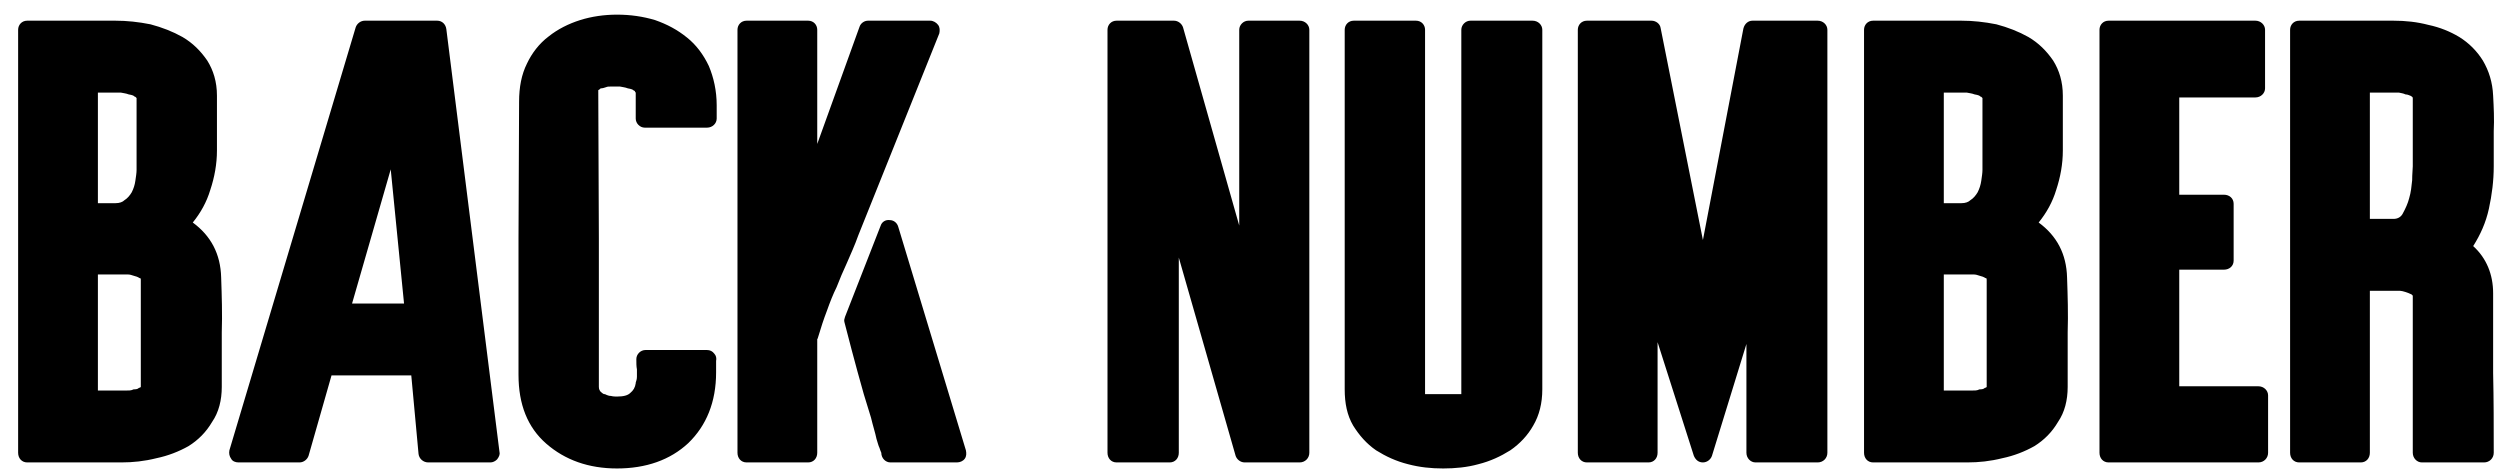 <svg viewBox="0 0 127 24" fill="none" xmlns="http://www.w3.org/2000/svg">
<path d="M11.235 14.098C11.266 15.019 11.297 15.94 11.266 16.891C11.266 17.812 11.266 18.733 11.266 19.654C11.266 20.329 11.113 20.943 10.775 21.434C10.468 21.956 10.069 22.355 9.578 22.662C9.087 22.939 8.534 23.154 7.951 23.276C7.337 23.43 6.753 23.491 6.17 23.491H1.381C1.105 23.491 0.921 23.276 0.921 23V1.512C0.921 1.266 1.105 1.051 1.381 1.051H5.863C6.447 1.051 7.03 1.113 7.644 1.235C8.227 1.389 8.78 1.604 9.271 1.88C9.793 2.187 10.192 2.586 10.529 3.077C10.836 3.568 11.021 4.152 11.021 4.858V7.651C11.021 8.327 10.898 9.002 10.683 9.647C10.499 10.261 10.192 10.813 9.793 11.304C10.713 11.979 11.205 12.9 11.235 14.098ZM4.973 4.704V10.322H5.863C6.078 10.322 6.232 10.261 6.324 10.168C6.477 10.076 6.6 9.923 6.692 9.769C6.784 9.585 6.846 9.401 6.876 9.186C6.907 8.971 6.938 8.787 6.938 8.633V5.011C6.938 4.98 6.938 4.98 6.938 4.98C6.907 4.95 6.907 4.95 6.876 4.919C6.846 4.919 6.815 4.888 6.815 4.888C6.784 4.858 6.723 4.827 6.539 4.796C6.385 4.735 6.262 4.735 6.14 4.704C6.017 4.704 5.925 4.704 5.863 4.704H4.973ZM7.153 19.654V14.22C7.153 14.159 7.153 14.159 7.122 14.128C7.091 14.128 7.091 14.128 7.091 14.128C6.999 14.067 6.907 14.036 6.784 14.006C6.692 13.975 6.6 13.944 6.508 13.944H4.973V19.838H6.447C6.539 19.838 6.631 19.838 6.723 19.807C6.753 19.777 6.815 19.777 6.846 19.777C6.938 19.777 6.999 19.746 6.999 19.746C7.03 19.715 7.091 19.685 7.122 19.685C7.122 19.685 7.122 19.685 7.153 19.654ZM25.375 22.969C25.406 23.092 25.344 23.215 25.252 23.338C25.16 23.43 25.037 23.491 24.915 23.491H21.753C21.507 23.491 21.292 23.307 21.262 23.061L20.893 19.071H16.841L15.675 23.154C15.613 23.338 15.429 23.491 15.214 23.491H12.114C11.96 23.491 11.807 23.43 11.745 23.307C11.653 23.184 11.622 23.031 11.653 22.877L18.069 1.389C18.13 1.205 18.314 1.051 18.529 1.051H22.213C22.459 1.051 22.643 1.235 22.674 1.481L25.375 22.969ZM17.885 15.418H20.525L19.849 8.603L17.885 15.418ZM35.917 6.485H32.755C32.51 6.485 32.295 6.27 32.295 6.024V4.735C32.295 4.673 32.264 4.673 32.264 4.673C32.264 4.643 32.233 4.612 32.233 4.612C32.203 4.612 32.172 4.581 32.172 4.581C32.141 4.551 32.08 4.52 31.896 4.489C31.742 4.428 31.62 4.428 31.497 4.397C31.374 4.397 31.282 4.397 31.221 4.397H31.006C30.944 4.397 30.852 4.397 30.791 4.428C30.699 4.459 30.607 4.489 30.514 4.489C30.484 4.52 30.453 4.551 30.392 4.581C30.392 7.129 30.422 9.647 30.422 12.102C30.422 14.62 30.422 17.137 30.422 19.654C30.422 19.807 30.484 19.838 30.484 19.869C30.607 19.992 30.668 20.022 30.699 20.022H30.729C30.852 20.084 30.944 20.114 31.036 20.114C31.159 20.145 31.251 20.145 31.343 20.145C31.681 20.145 31.896 20.084 32.019 19.961C32.172 19.838 32.264 19.685 32.295 19.47V19.439C32.326 19.347 32.356 19.255 32.356 19.132V18.764C32.326 18.61 32.326 18.457 32.326 18.242C32.326 17.996 32.541 17.781 32.786 17.781H35.917C36.071 17.781 36.194 17.843 36.286 17.966C36.378 18.058 36.408 18.211 36.378 18.334C36.378 18.426 36.378 18.487 36.378 18.579V18.917C36.378 20.421 35.886 21.619 34.966 22.509C34.045 23.368 32.817 23.798 31.343 23.798C29.901 23.798 28.703 23.368 27.752 22.54C26.8 21.711 26.34 20.544 26.34 19.04C26.34 16.707 26.34 14.405 26.34 12.102C26.34 9.8 26.37 7.498 26.37 5.165C26.37 4.428 26.493 3.783 26.769 3.231C27.015 2.709 27.383 2.218 27.874 1.849C28.335 1.481 28.887 1.205 29.471 1.02C30.054 0.836 30.699 0.744 31.343 0.744C32.019 0.744 32.663 0.836 33.277 1.02C33.891 1.235 34.413 1.512 34.904 1.911C35.365 2.279 35.733 2.77 36.009 3.353C36.255 3.937 36.408 4.612 36.408 5.349V6.024C36.408 6.27 36.194 6.485 35.917 6.485ZM43.604 11.949C43.42 12.471 43.205 12.931 43.021 13.361C42.836 13.76 42.652 14.19 42.499 14.589C42.315 14.957 42.161 15.356 42.008 15.786C41.854 16.185 41.701 16.646 41.547 17.167C41.547 17.167 41.547 17.198 41.516 17.229V23C41.516 23.276 41.332 23.491 41.056 23.491H37.925C37.648 23.491 37.464 23.276 37.464 23V1.512C37.464 1.266 37.648 1.051 37.925 1.051H41.056C41.332 1.051 41.516 1.266 41.516 1.512V7.313L43.665 1.358C43.727 1.174 43.911 1.051 44.095 1.051H47.257C47.41 1.051 47.564 1.143 47.656 1.266C47.748 1.389 47.748 1.542 47.717 1.696L43.604 11.949ZM41.424 17.413C41.455 17.382 41.486 17.321 41.516 17.29C41.486 17.321 41.455 17.382 41.424 17.413ZM49.068 22.877C49.099 23.031 49.099 23.184 49.007 23.307C48.915 23.43 48.761 23.491 48.608 23.491H45.231C44.985 23.491 44.77 23.276 44.77 23C44.74 22.939 44.709 22.846 44.678 22.754C44.617 22.632 44.586 22.478 44.525 22.294C44.463 21.987 44.341 21.619 44.248 21.22C44.126 20.82 44.003 20.421 43.88 20.022C43.665 19.255 43.45 18.487 43.266 17.781C43.082 17.075 42.959 16.615 42.898 16.369C42.867 16.277 42.898 16.185 42.928 16.093L44.74 11.458C44.801 11.274 44.985 11.151 45.2 11.181C45.384 11.181 45.569 11.304 45.63 11.519L49.068 22.877ZM66.022 1.051C66.299 1.051 66.514 1.266 66.514 1.512V23C66.514 23.276 66.299 23.491 66.022 23.491H63.229C63.014 23.491 62.83 23.338 62.769 23.154L59.883 13.085V23C59.883 23.276 59.699 23.491 59.422 23.491H56.721C56.445 23.491 56.261 23.276 56.261 23V1.512C56.261 1.266 56.445 1.051 56.721 1.051H59.637C59.852 1.051 60.036 1.205 60.098 1.389L62.953 11.458V1.512C62.953 1.266 63.168 1.051 63.413 1.051H66.022ZM77.858 1.051C78.134 1.051 78.349 1.266 78.349 1.512V19.777C78.349 20.483 78.195 21.097 77.888 21.619C77.612 22.11 77.213 22.54 76.722 22.877C76.231 23.184 75.709 23.43 75.095 23.583C74.542 23.737 73.928 23.798 73.314 23.798C72.7 23.798 72.117 23.737 71.534 23.583C70.92 23.43 70.398 23.184 69.907 22.877C69.416 22.54 69.047 22.11 68.74 21.619C68.433 21.097 68.311 20.483 68.311 19.777V1.512C68.311 1.266 68.495 1.051 68.771 1.051H71.933C72.209 1.051 72.393 1.266 72.393 1.512V20.022H74.235V1.512C74.235 1.266 74.45 1.051 74.696 1.051H77.858ZM89.025 1.051H92.34C92.617 1.051 92.831 1.266 92.831 1.512V23C92.831 23.276 92.617 23.491 92.34 23.491H89.178C88.933 23.491 88.718 23.276 88.718 23V17.474L86.968 23.154C86.907 23.338 86.723 23.491 86.508 23.491C86.293 23.491 86.139 23.368 86.047 23.154L84.205 17.382V23C84.205 23.276 84.021 23.491 83.745 23.491H80.614C80.338 23.491 80.153 23.276 80.153 23V1.512C80.153 1.266 80.338 1.051 80.614 1.051H83.898C84.113 1.051 84.328 1.205 84.359 1.42L86.508 12.194L88.564 1.45C88.626 1.205 88.81 1.051 89.025 1.051ZM105.007 14.098C105.038 15.019 105.069 15.94 105.038 16.891C105.038 17.812 105.038 18.733 105.038 19.654C105.038 20.329 104.884 20.943 104.547 21.434C104.24 21.956 103.841 22.355 103.349 22.662C102.858 22.939 102.306 23.154 101.722 23.276C101.109 23.43 100.525 23.491 99.942 23.491H95.153C94.877 23.491 94.693 23.276 94.693 23V1.512C94.693 1.266 94.877 1.051 95.153 1.051H99.635C100.218 1.051 100.802 1.113 101.416 1.235C101.999 1.389 102.551 1.604 103.042 1.88C103.564 2.187 103.963 2.586 104.301 3.077C104.608 3.568 104.792 4.152 104.792 4.858V7.651C104.792 8.327 104.669 9.002 104.455 9.647C104.27 10.261 103.963 10.813 103.564 11.304C104.485 11.979 104.976 12.9 105.007 14.098ZM98.745 4.704V10.322H99.635C99.85 10.322 100.003 10.261 100.096 10.168C100.249 10.076 100.372 9.923 100.464 9.769C100.556 9.585 100.617 9.401 100.648 9.186C100.679 8.971 100.709 8.787 100.709 8.633V5.011C100.709 4.98 100.709 4.98 100.709 4.98C100.679 4.95 100.679 4.95 100.648 4.919C100.617 4.919 100.587 4.888 100.587 4.888C100.556 4.858 100.495 4.827 100.31 4.796C100.157 4.735 100.034 4.735 99.911 4.704C99.788 4.704 99.696 4.704 99.635 4.704H98.745ZM100.924 19.654V14.22C100.924 14.159 100.924 14.159 100.894 14.128C100.863 14.128 100.863 14.128 100.863 14.128C100.771 14.067 100.679 14.036 100.556 14.006C100.464 13.975 100.372 13.944 100.28 13.944H98.745V19.838H100.218C100.31 19.838 100.402 19.838 100.495 19.807C100.525 19.777 100.587 19.777 100.617 19.777C100.709 19.777 100.771 19.746 100.771 19.746C100.802 19.715 100.863 19.685 100.894 19.685C100.894 19.685 100.894 19.685 100.924 19.654ZM110.706 19.623H114.728C115.004 19.623 115.219 19.838 115.219 20.084V23C115.219 23.276 115.004 23.491 114.728 23.491H107.114C106.838 23.491 106.654 23.276 106.654 23V1.512C106.654 1.266 106.838 1.051 107.114 1.051H114.574C114.85 1.051 115.065 1.266 115.065 1.512V4.489C115.065 4.735 114.85 4.95 114.574 4.95H110.706V9.892H112.978C113.254 9.892 113.469 10.076 113.469 10.353V13.238C113.469 13.514 113.254 13.699 112.978 13.699H110.706V19.623ZM126.682 8.449C126.682 9.186 126.59 9.892 126.437 10.598C126.283 11.304 126.007 11.918 125.638 12.501C126.314 13.115 126.651 13.944 126.651 14.896C126.651 16.247 126.651 17.597 126.651 18.948C126.682 20.299 126.682 21.649 126.682 23C126.682 23.276 126.467 23.491 126.191 23.491H123.029C122.784 23.491 122.569 23.276 122.569 23V15.049C122.569 15.019 122.569 15.019 122.569 15.019C122.538 14.988 122.507 14.957 122.507 14.957C122.384 14.896 122.292 14.865 122.2 14.834C122.108 14.804 121.985 14.773 121.924 14.773H120.389V23C120.389 23.276 120.205 23.491 119.929 23.491H116.797C116.521 23.491 116.337 23.276 116.337 23V1.512C116.337 1.266 116.521 1.051 116.797 1.051H121.586C122.2 1.051 122.784 1.113 123.367 1.266C123.95 1.389 124.472 1.604 124.932 1.88C125.424 2.187 125.823 2.586 126.13 3.077C126.437 3.599 126.621 4.182 126.651 4.858C126.682 5.441 126.713 6.055 126.682 6.669C126.682 7.252 126.682 7.866 126.682 8.449ZM122.569 8.449V5.011C122.569 4.95 122.569 4.95 122.538 4.919C122.507 4.919 122.507 4.919 122.507 4.888C122.415 4.858 122.323 4.796 122.2 4.796C122.077 4.735 121.985 4.735 121.863 4.704C121.77 4.704 121.648 4.704 121.586 4.704H120.389V11.12H121.586C121.801 11.12 121.955 11.028 122.047 10.874C122.2 10.598 122.323 10.322 122.384 10.076C122.477 9.769 122.507 9.462 122.538 9.155C122.538 8.818 122.569 8.603 122.569 8.449Z" fill="black"/>
</svg>
